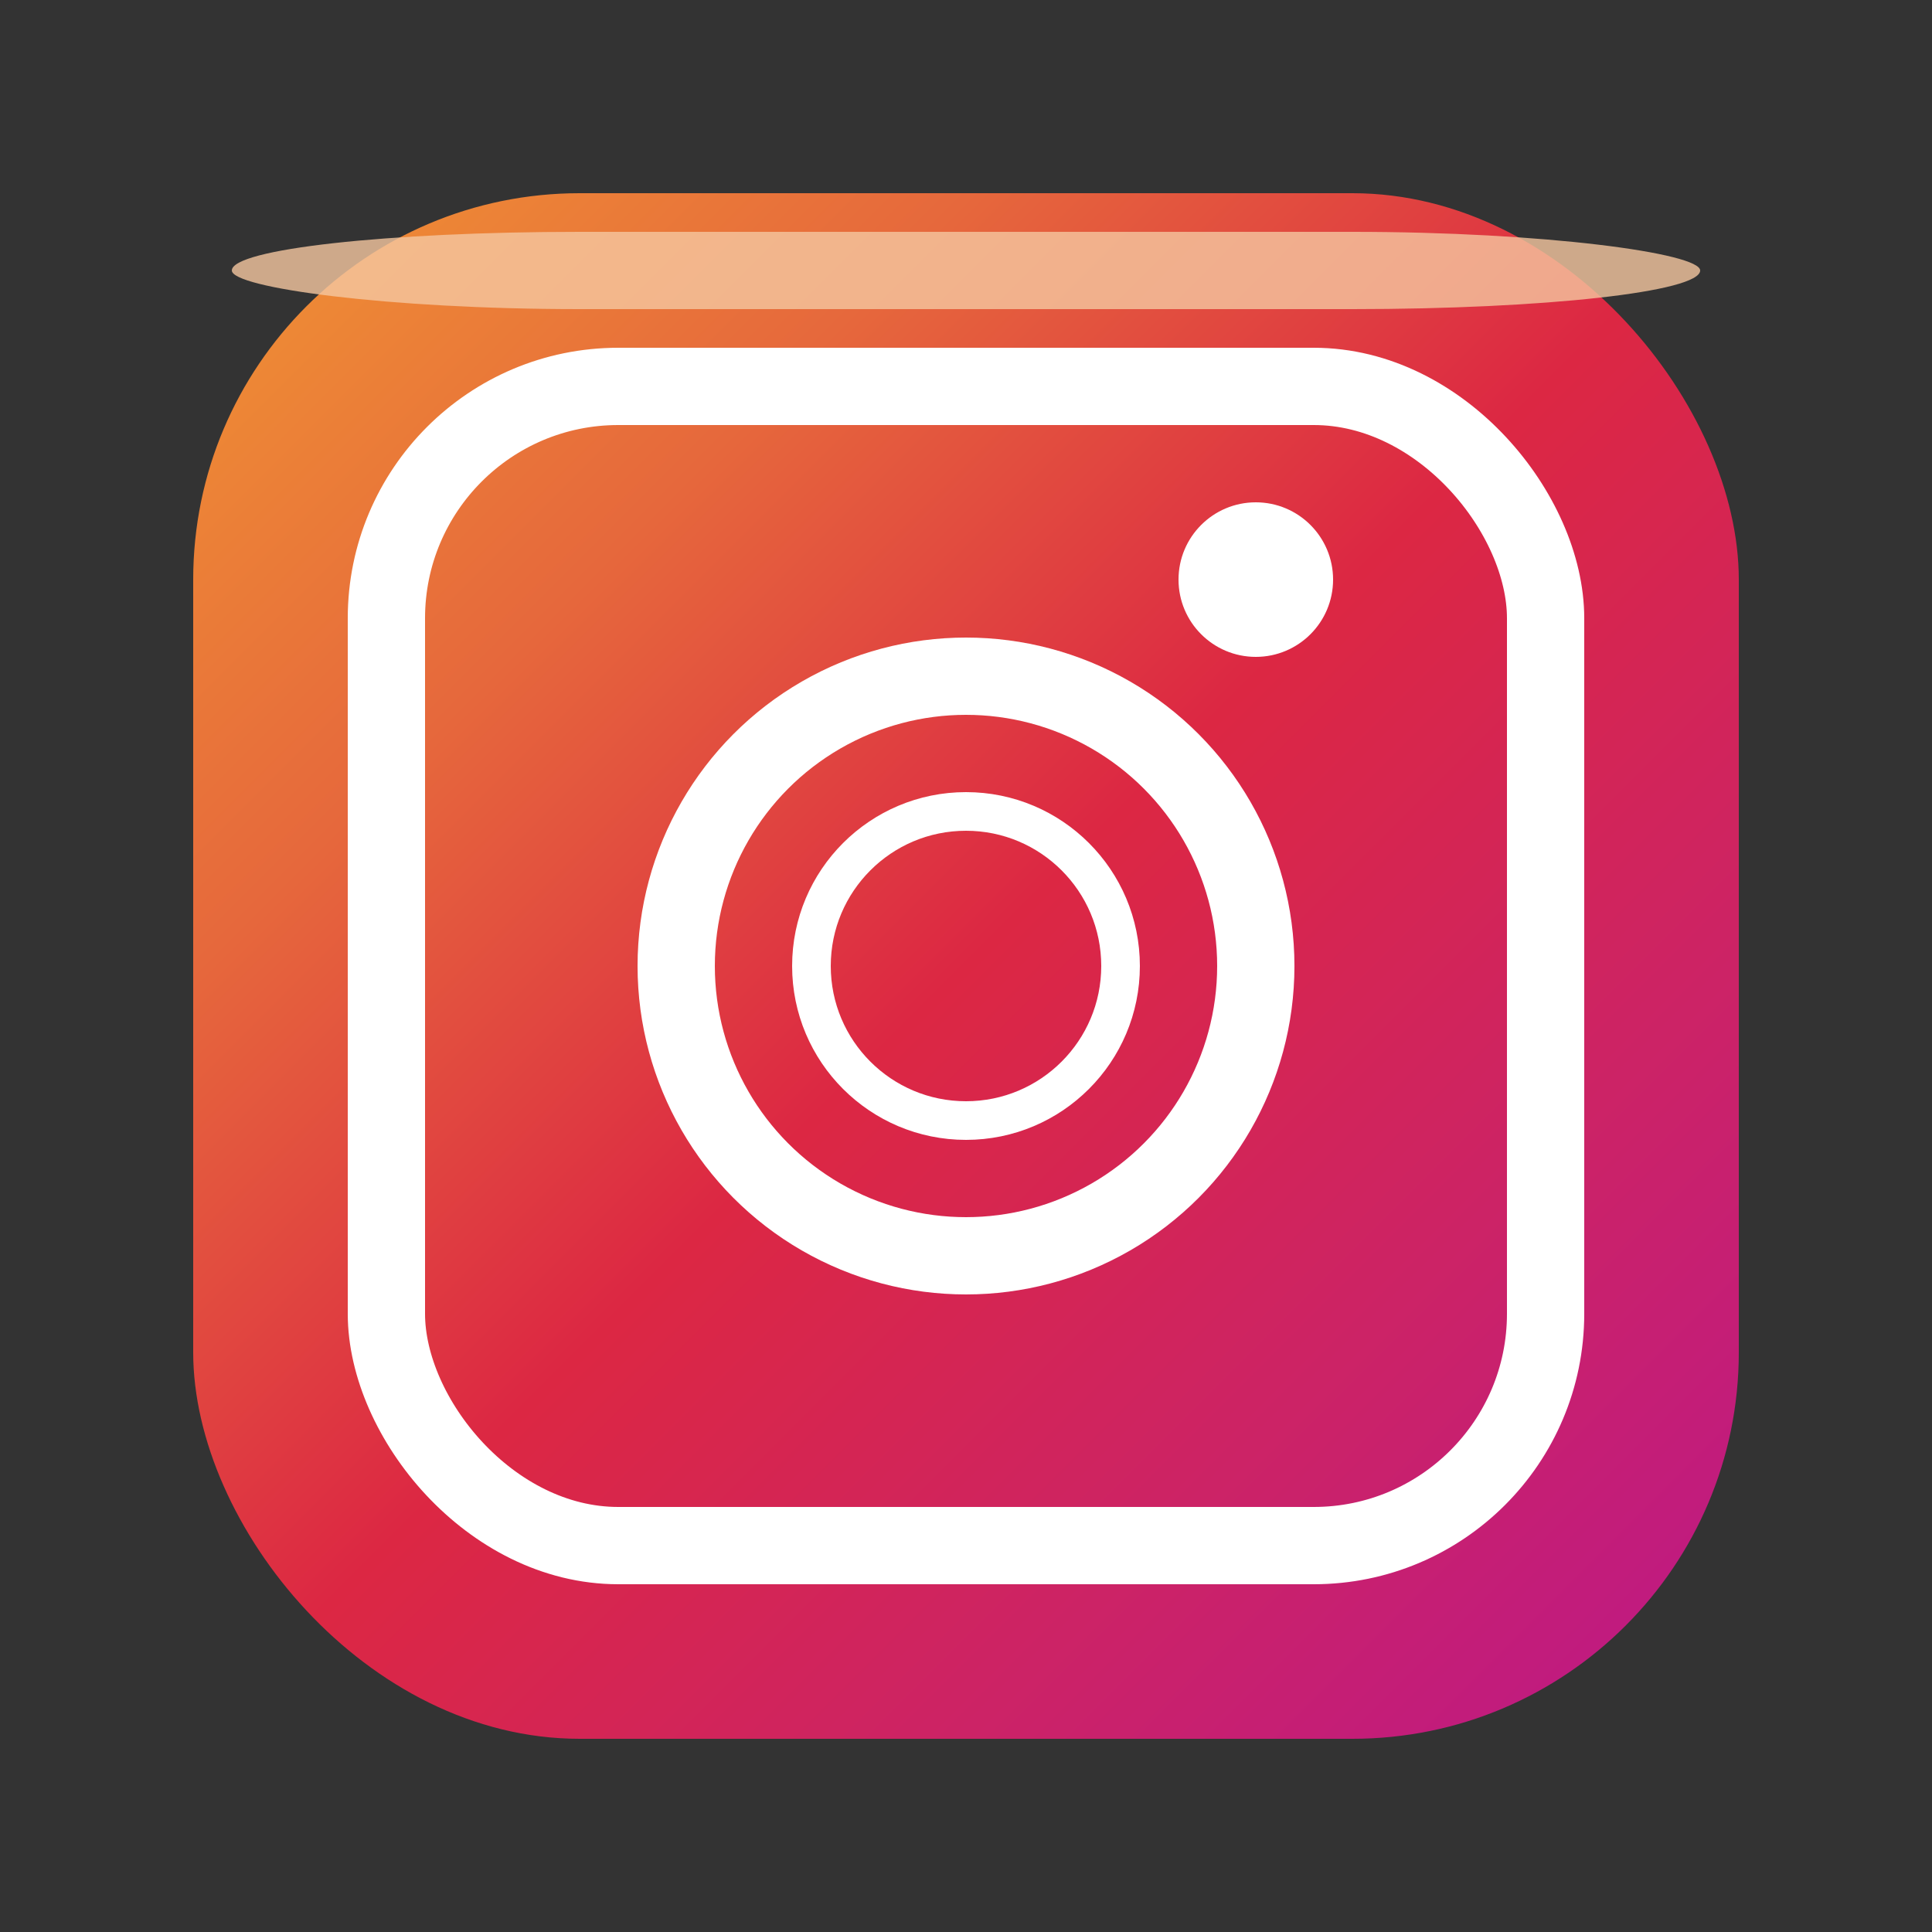 <svg viewBox="0 0 100 100" xmlns="http://www.w3.org/2000/svg">
  <rect x="0" y="0" width="100" height="100" fill="#333333" stroke="none"/>
  <defs>
    <linearGradient id="instagramGradient" x1="0%" y1="0%" x2="100%" y2="100%">
      <stop offset="0%" style="stop-color:#f09433;stop-opacity:1" />
      <stop offset="25%" style="stop-color:#e6683c;stop-opacity:1" />
      <stop offset="50%" style="stop-color:#dc2743;stop-opacity:1" />
      <stop offset="75%" style="stop-color:#cc2366;stop-opacity:1" />
      <stop offset="100%" style="stop-color:#bc1888;stop-opacity:1" />
    </linearGradient>
  </defs>
  
  <!-- Instagram background -->
  <rect x="10" y="10" width="80" height="80" fill="url(#instagramGradient)" rx="20"/>
  
  <!-- Camera body -->
  <rect x="20" y="20" width="60" height="60" fill="none" stroke="#ffffff" stroke-width="4" rx="12"/>
  
  <!-- Camera lens -->
  <circle cx="50" cy="50" r="15" fill="none" stroke="#ffffff" stroke-width="4"/>
  <circle cx="50" cy="50" r="8" fill="none" stroke="#ffffff" stroke-width="2"/>
  
  <!-- Camera flash -->
  <circle cx="65" cy="30" r="4" fill="#ffffff"/>
  
  <!-- Inner highlight -->
  <rect x="12" y="12" width="76" height="4" fill="#f5c6a0" opacity="0.8" rx="18"/>
</svg>

